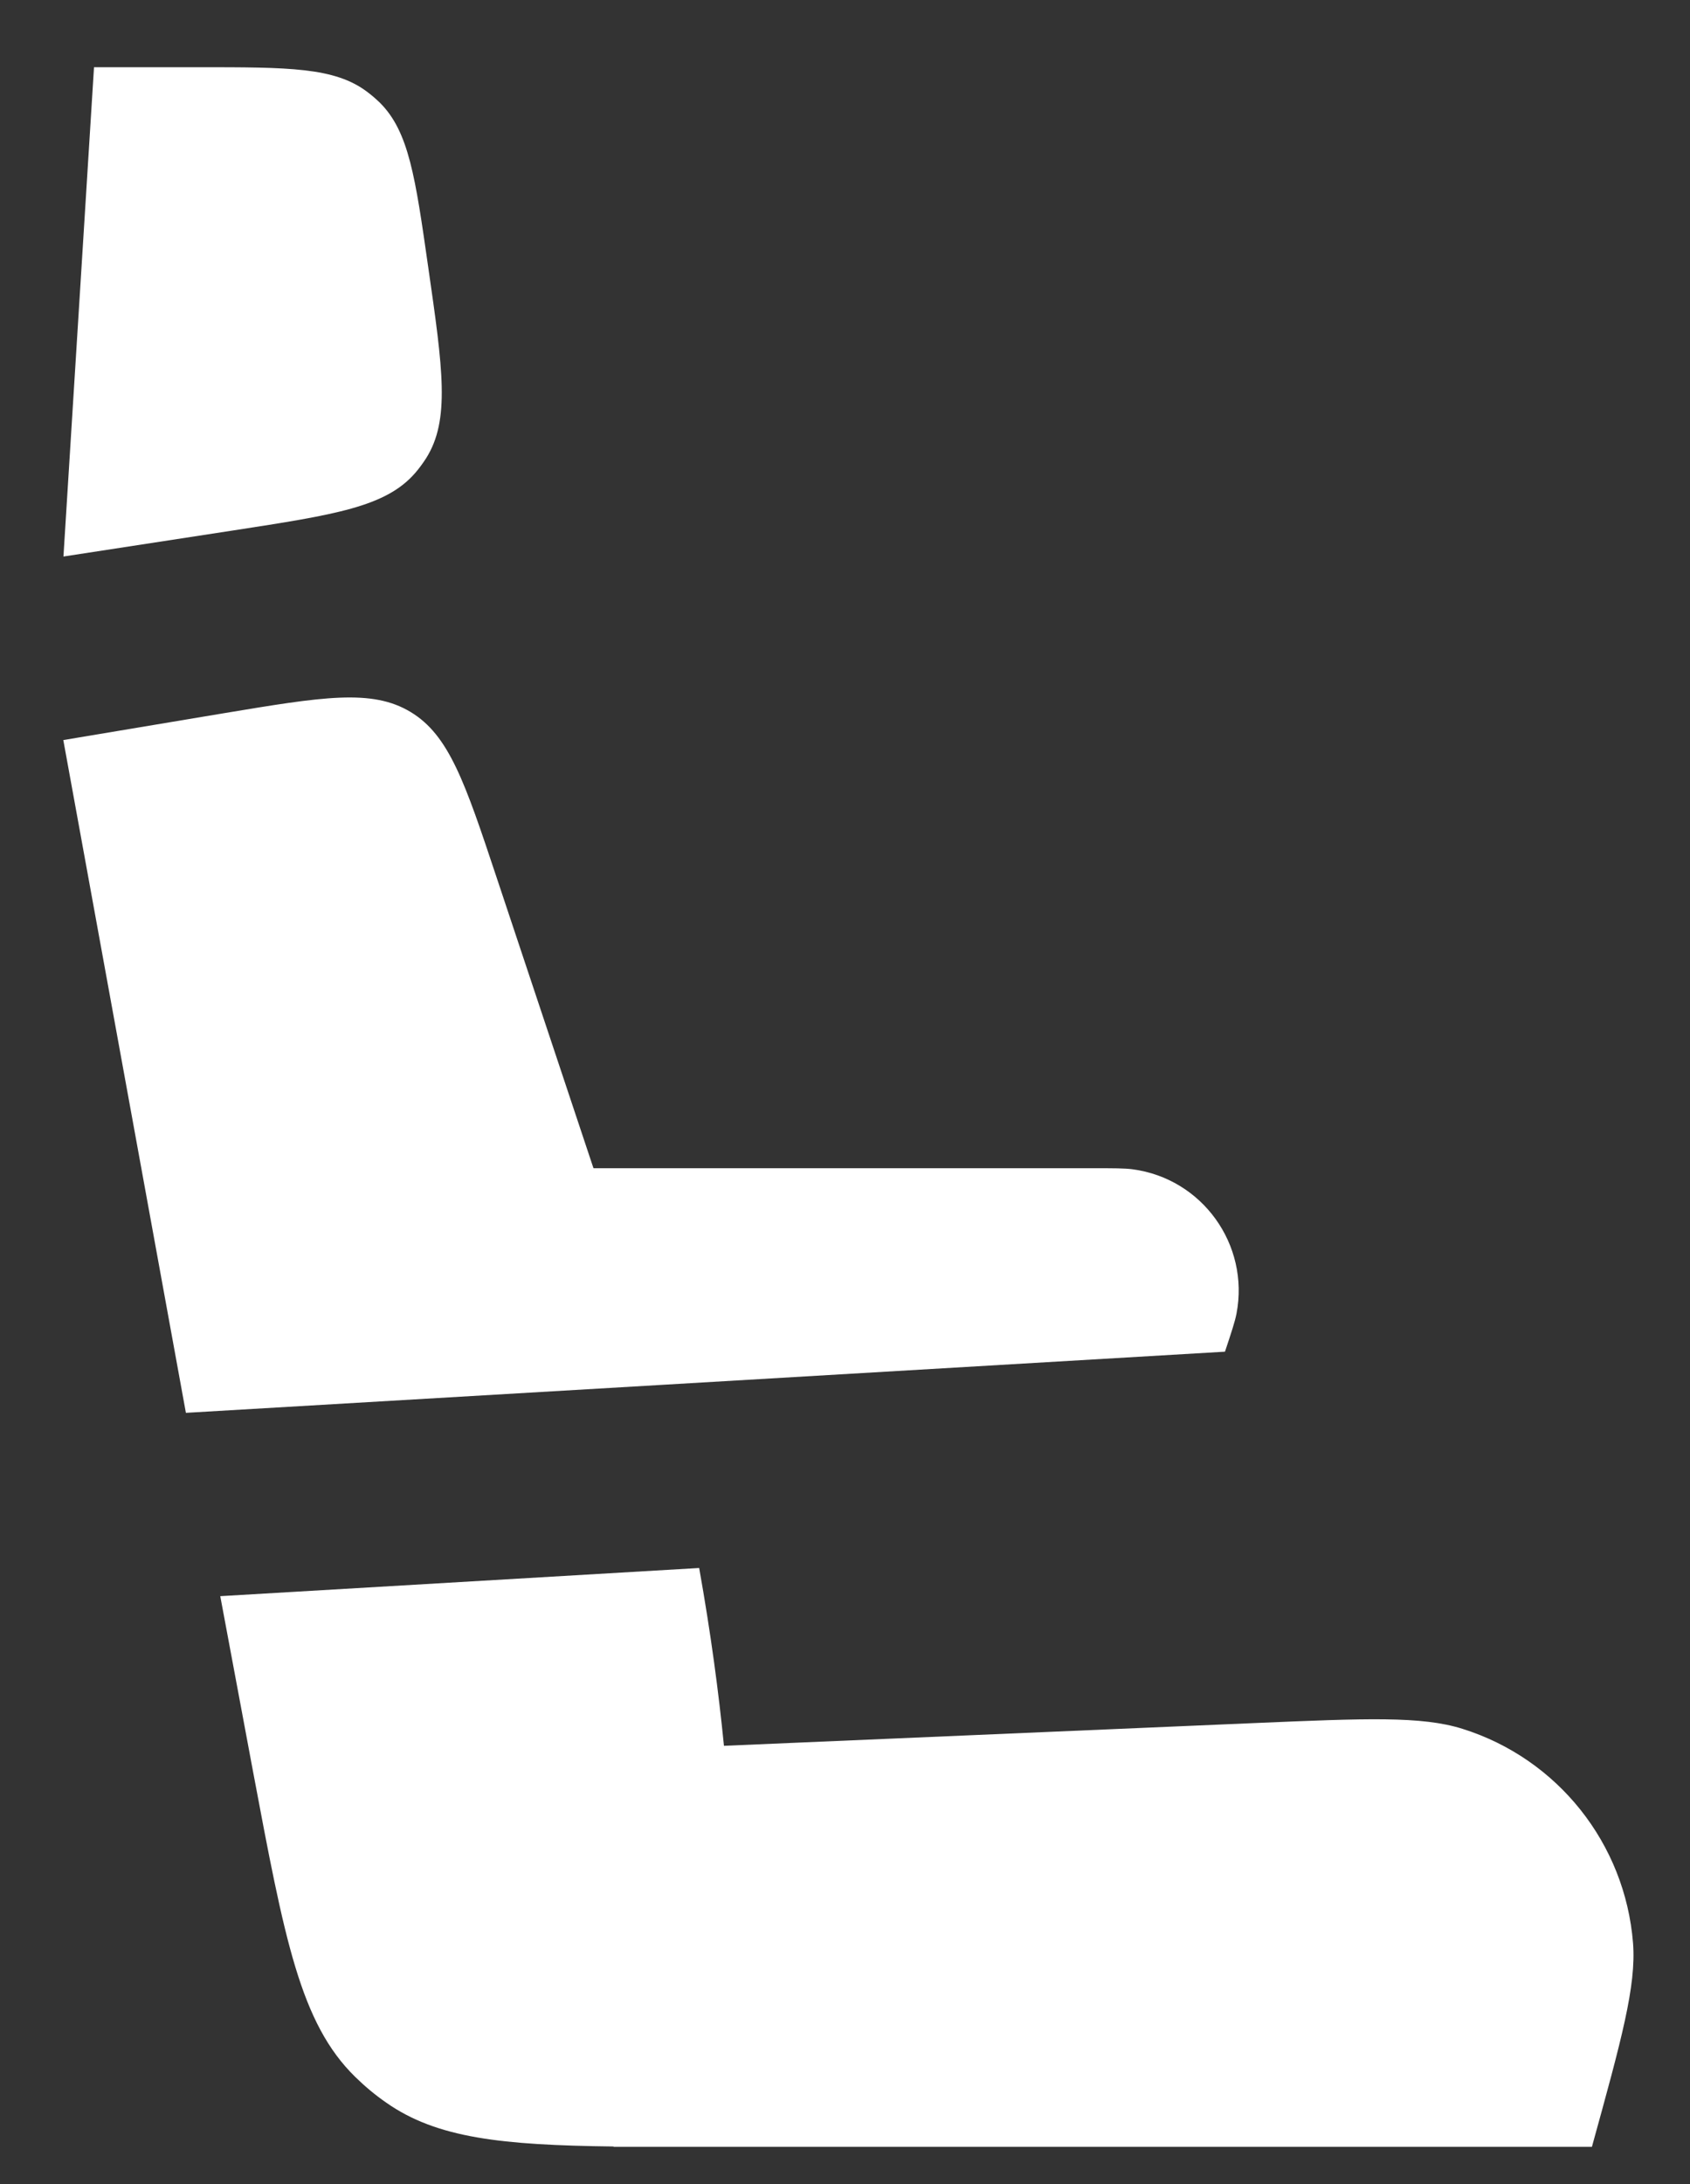 <svg width="24" height="31" viewBox="0 0 24 31" fill="none" xmlns="http://www.w3.org/2000/svg">
<rect x="0" y="0" width="24" height="31" fill="#333333" stroke="none"/>
<path d="M6.081 3.79C5.898 2.51 5.806 1.868 5.395 1.458C5.338 1.403 5.278 1.351 5.215 1.304C4.751 0.954 4.104 0.954 2.809 0.954H1.335L0.901 7.899L3.311 7.529C4.757 7.306 5.48 7.195 5.898 6.711C5.954 6.646 6.005 6.576 6.052 6.503C6.393 5.962 6.29 5.239 6.081 3.79Z" fill="white"/>
<path d="M22.607 30.471C23.028 28.948 23.238 28.187 23.191 27.579C23.079 26.167 22.122 24.962 20.769 24.538C20.189 24.355 19.399 24.389 17.82 24.456L10.281 24.779C10.206 24.021 10.094 23.18 9.929 22.255L3.128 22.655L3.593 25.142C4.041 27.524 4.263 28.715 5.046 29.48C5.182 29.613 5.328 29.735 5.484 29.843C6.203 30.348 7.126 30.447 8.714 30.466V30.471L22.607 30.471Z" fill="white"/>
<path d="M2.64 20.053L0.899 10.504L3.185 10.122C4.582 9.89 5.281 9.774 5.83 10.105C6.378 10.434 6.604 11.107 7.051 12.45L8.428 16.581H15.518C15.818 16.581 15.969 16.581 16.083 16.596C17.073 16.727 17.747 17.665 17.56 18.644C17.538 18.757 17.491 18.9 17.396 19.185L9.38 19.657L2.64 20.053Z" fill="white"/>
</svg>
